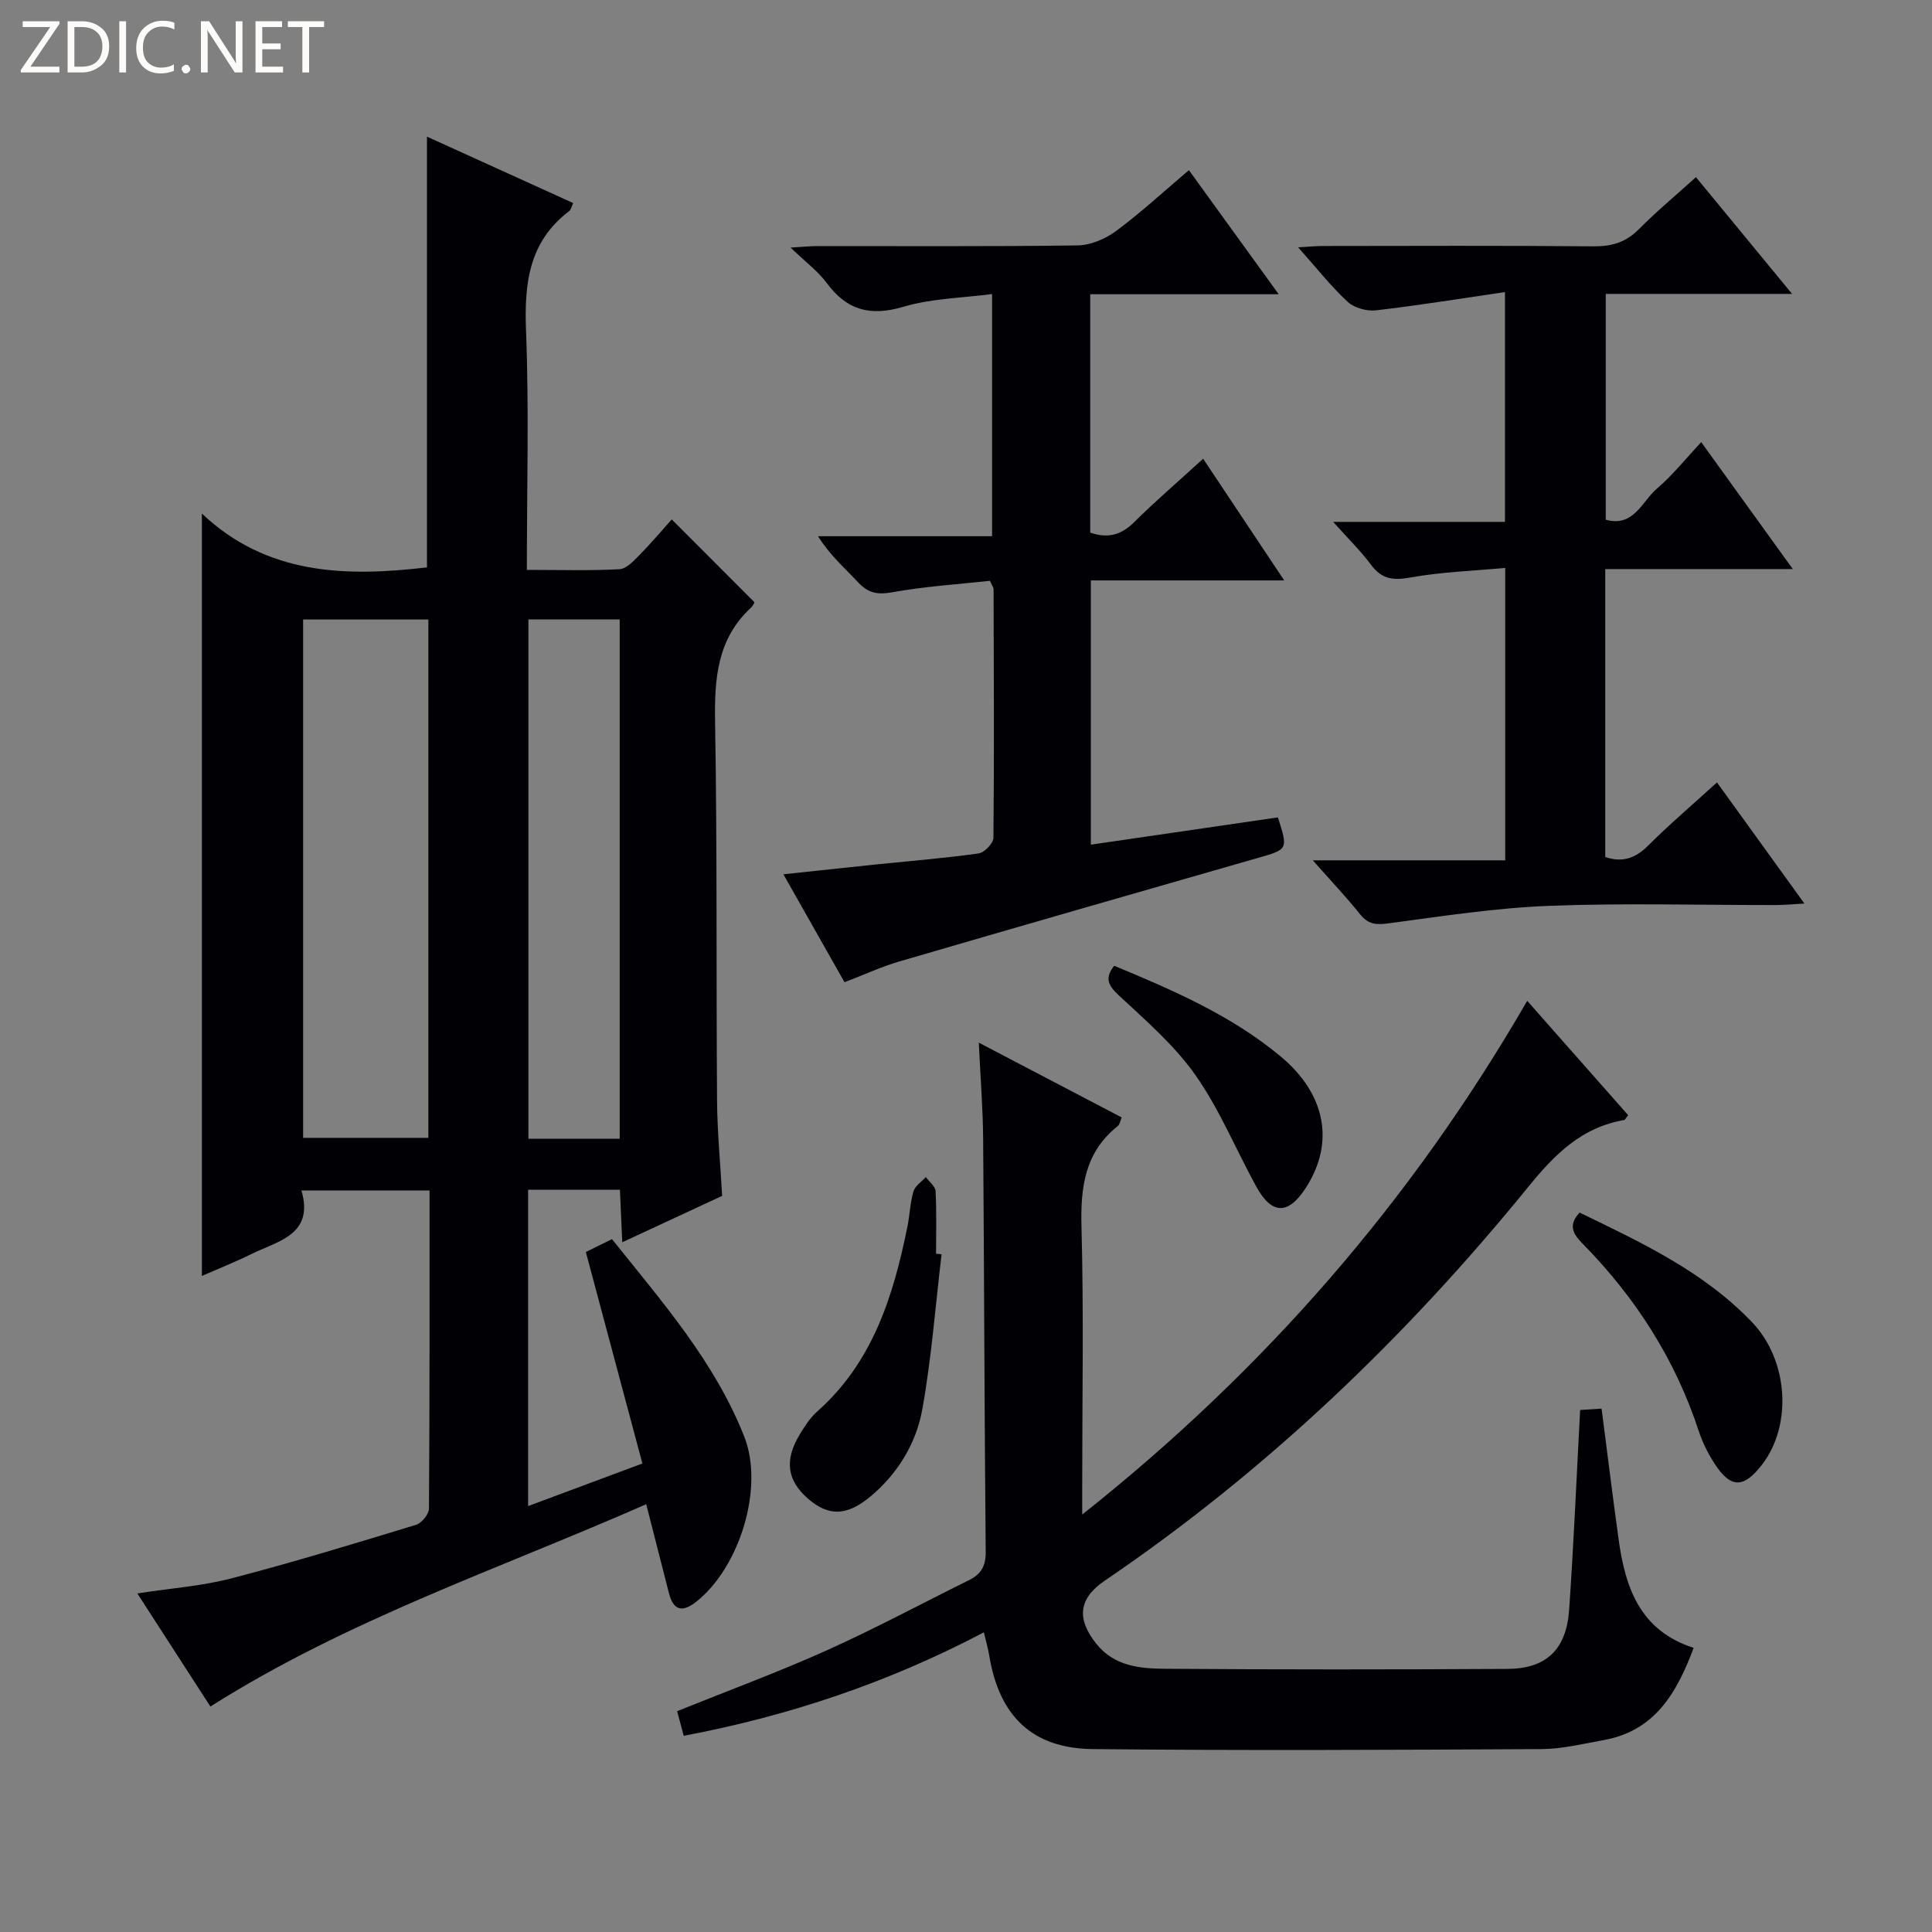 <svg enable-background="new 0 0 400 400" viewBox="0 0 400 400" xmlns="http://www.w3.org/2000/svg"><rect x="0" y="0" width="400" height="400" fill="#808080" stroke="none"/><g fill="#fcfbfa"><path d="m12.4 4.8-6.1 9h6v1.2h-8v-.5l6.1-8.9h-5.7v-1.2h7.6v.4z"/><path d="m14 15v-10.6h3c1.6 0 2.9.5 4 1.4s1.6 2.2 1.6 3.8-.5 3-1.6 3.9-2.4 1.5-4 1.5zm1.4-9.4v8.2h1.6c1.3 0 2.4-.4 3.1-1.1s1.1-1.8 1.1-3.1-.4-2.3-1.2-3-1.8-1-3.1-1z"/><path d="m26.1 4.4v10.6h-1.4v-10.6z"/><path d="m36.1 14.6c-.8.4-1.8.6-2.9.6-1.5 0-2.7-.5-3.6-1.4s-1.4-2.2-1.4-3.8c0-1.7.5-3.1 1.5-4.1s2.3-1.6 3.9-1.6c1 0 1.8.1 2.5.4v1.4c-.8-.4-1.6-.6-2.5-.6-1.2 0-2.1.4-2.9 1.2s-1.1 1.8-1.1 3.2c0 1.3.3 2.3 1 3s1.6 1.1 2.7 1.1c1 0 2-.2 2.7-.7v1.3z"/><path d="m37.6 14.3c0-.2.1-.5.3-.6s.4-.3.6-.3c.3 0 .5.1.6.3s.3.4.3.6-.1.4-.3.6-.4.3-.6.3c-.3 0-.5-.1-.6-.3s-.3-.4-.3-.6z"/><path d="m50.2 15h-1.6l-5.3-8.2c-.2-.2-.3-.5-.4-.7 0 .2.1.7.1 1.5v7.4h-1.4v-10.6h1.7l5.2 8.1c.2.4.4.6.4.7 0-.3-.1-.8-.1-1.5v-7.3h1.4z"/><path d="m58.6 15h-5.7v-10.6h5.5v1.2h-4.1v3.4h3.8v1.2h-3.8v3.6h4.3z"/><path d="m67.1 5.6h-3.1v9.4h-1.4v-9.4h-3v-1.2h7.5z"/></g><path d="m121.29 259.21c1.79-.88 3.4-1.67 5.42-2.66 10.34 12.96 21.26 25.35 27.39 40.91 4.14 10.51-.93 26.96-9.86 34.09-2.83 2.26-4.77 2.07-5.74-1.7-1.51-5.91-3.02-11.82-4.71-18.42-30.36 13.37-61.75 23.86-90.23 41.89-4.95-7.66-9.86-15.27-15.13-23.42 6.93-1.07 13.36-1.52 19.5-3.12 12.84-3.34 25.54-7.22 38.23-11.09 1.16-.35 2.64-2.2 2.65-3.37.16-21.81.12-43.63.12-65.85-8.78 0-17.31 0-26.52 0 2.66 9.16-4.79 10.43-10.35 13.16-3.39 1.67-6.91 3.07-10.26 4.54 0-52.44 0-104.56 0-157.84 13.41 12.7 29.73 13.13 46.6 11.14 0-29.44 0-58.99 0-89.18 10.12 4.59 20.16 9.16 30.27 13.75-.38.81-.47 1.4-.82 1.66-8.37 6.34-9.32 14.99-8.94 24.78.63 16.27.17 32.58.17 49.51 6.64 0 12.92.19 19.17-.14 1.46-.08 2.98-1.75 4.19-2.98 2.45-2.49 4.7-5.17 6.64-7.33 5.6 5.61 11.19 11.2 17.09 17.12.14-.24-.12.63-.7 1.16-7 6.49-7.57 14.7-7.42 23.65.45 26.15.22 52.31.41 78.46.05 6.46.68 12.91 1.05 19.66-6.74 3.13-13.46 6.25-20.68 9.61-.18-3.98-.33-7.39-.48-10.87-6.55 0-12.64 0-19.01 0v65.49c7.93-2.96 15.49-5.77 23.66-8.82-3.92-14.67-7.76-29.03-11.71-43.79zm-58.53-130.95v107.32h25.93c0-35.97 0-71.51 0-107.32-8.67 0-17.09 0-25.93 0zm46.64-.01v107.52h18.9c0-35.91 0-71.59 0-107.52-6.35 0-12.44 0-18.9 0z" fill="#010105"/><path d="m202.65 215.87c10.55 5.52 19.95 10.44 29.58 15.48-.31.71-.39 1.46-.8 1.78-6.83 5.43-7.74 12.65-7.52 20.88.48 17.82.15 35.65.15 53.48v6.08c37.82-29.99 68.21-64.96 92.13-106.36 7.24 8.19 14.1 15.96 20.91 23.68-.48.58-.63.96-.85 1-8.73 1.5-14.32 7.05-19.74 13.72-25.44 31.29-54.35 58.95-87.81 81.67-5.43 3.69-5.85 7.94-1.65 13.13 3.7 4.56 8.94 5.05 14.05 5.09 23.66.18 47.32.16 70.98.03 8.04-.04 12.22-3.99 12.79-12.22.95-13.58 1.52-27.2 2.28-41.39 1.24-.08 2.77-.17 4.44-.28 1.2 9.26 2.29 18.12 3.51 26.96 1.37 9.98 4.34 18.96 15.55 22.57-3.51 9.41-8.06 17.2-18.64 19.1-4.24.76-8.52 1.83-12.78 1.86-30.99.17-61.98.32-92.96 0-12.58-.13-19.39-6.86-21.45-19.32-.24-1.46-.66-2.9-1.12-4.85-19.68 10.35-40.27 17.29-62.14 21.42-.49-1.82-.9-3.35-1.37-5.1 10.37-4.18 20.8-8.02 30.91-12.56 10-4.49 19.67-9.7 29.51-14.56 2.48-1.22 3.5-2.89 3.47-5.85-.27-28.49-.31-56.98-.53-85.47-.05-6.28-.55-12.57-.9-19.97z" fill="#010105"/><path d="m204.96 120.25c-6.56.72-13.46 1.15-20.22 2.37-3.04.55-4.96.19-7.02-2-2.81-2.99-5.92-5.7-8.36-9.6h36.04c0-16.74 0-32.96 0-50.14-6.13.81-12.49.89-18.35 2.63-6.83 2.03-11.68.76-15.87-4.9-1.83-2.47-4.42-4.38-7.5-7.35 2.63-.15 4.03-.31 5.43-.31 18-.02 35.99.11 53.99-.14 2.68-.04 5.73-1.33 7.94-2.96 5.07-3.74 9.72-8.05 15.11-12.62 6.11 8.45 12.06 16.66 18.59 25.69-13.6 0-26.16 0-39.02 0v49.35c3.62 1.25 6.38.53 9.07-2.14 4.46-4.42 9.24-8.52 14.31-13.15 5.58 8.38 10.88 16.33 16.78 25.19-13.88 0-26.74 0-40.03 0v54.71c13.02-1.9 25.9-3.78 38.73-5.65 2.13 6.72 2.1 6.61-4.34 8.45-24.71 7.08-49.41 14.19-74.08 21.39-3.64 1.06-7.11 2.68-11.31 4.29-4.04-7.13-8.08-14.27-12.66-22.35 6.85-.73 12.99-1.39 19.13-2.03 7.11-.73 14.24-1.3 21.3-2.29 1.19-.17 3.05-2.1 3.06-3.23.17-17.16.08-34.32.03-51.48.01-.29-.24-.58-.75-1.73z" fill="#010105"/><path d="m351.13 36.68c6.72 8.16 13.01 15.81 19.9 24.17-13.39 0-25.79 0-38.58 0v46.75c5.81 1.63 7.5-3.8 10.61-6.45 3.27-2.79 5.99-6.23 9.16-9.61 6.42 8.9 12.43 17.23 18.96 26.28-13.25 0-25.91 0-38.83 0v59.62c3.49 1.17 6.18.32 8.84-2.33 4.46-4.45 9.28-8.55 14.29-13.12 5.98 8.29 11.77 16.31 18.1 25.08-2.53.14-4.25.31-5.98.31-15.66.02-31.34-.44-46.97.17-11.05.43-22.07 2.14-33.05 3.61-2.57.34-4.25.29-5.96-1.84-2.91-3.63-6.13-7.02-9.82-11.2h39.84c0-20.25 0-39.82 0-60.54-6.59.61-13.17.83-19.59 1.98-3.56.63-5.95.4-8.17-2.6-2.14-2.88-4.74-5.41-7.86-8.91h35.57c0-15.86 0-31.23 0-47.58-9.09 1.33-17.87 2.76-26.7 3.78-1.9.22-4.5-.49-5.86-1.75-3.51-3.26-6.5-7.07-10.27-11.3 2.19-.12 3.73-.27 5.27-.27 18.66-.02 37.32-.1 55.97.07 3.74.03 6.63-.85 9.29-3.53 3.6-3.63 7.56-6.93 11.84-10.79z" fill="#010105"/><path d="m194.94 259.68c-1.27 10.69-2.08 21.46-3.97 32.03-1.27 7.09-5.05 13.35-10.74 18.11-4.89 4.08-8.69 4.15-12.91.49-4.37-3.79-4.97-7.98-1.75-13.31 1.02-1.7 2.15-3.45 3.61-4.75 11.5-10.19 15.76-23.87 18.68-38.22.5-2.44.56-4.98 1.26-7.35.34-1.15 1.67-2 2.56-2.98.7.97 1.97 1.91 2.02 2.91.23 4.31.1 8.64.1 12.96.36.04.75.07 1.14.11z" fill="#010105"/><path d="m327.03 251.05c12.75 6.18 25.7 12.19 35.77 22.76 7.45 7.83 8.31 21.21 2.04 29.39-3.83 4.99-6.53 5-9.89-.22-1.33-2.07-2.47-4.35-3.24-6.69-4.86-14.82-13.04-27.57-23.9-38.65-1.86-1.9-3.4-3.72-.78-6.59z" fill="#010105"/><path d="m230.68 199.95c12.15 5.05 24.16 10.22 34.4 18.72 9.36 7.76 11.36 17.84 5.27 27.27-3.63 5.61-7.03 5.59-10.24-.25-4.22-7.67-7.57-15.92-12.56-23.04-4.33-6.17-10.25-11.3-15.83-16.49-2.23-2.08-3.11-3.56-1.04-6.21z" fill="#010105"/></svg>
